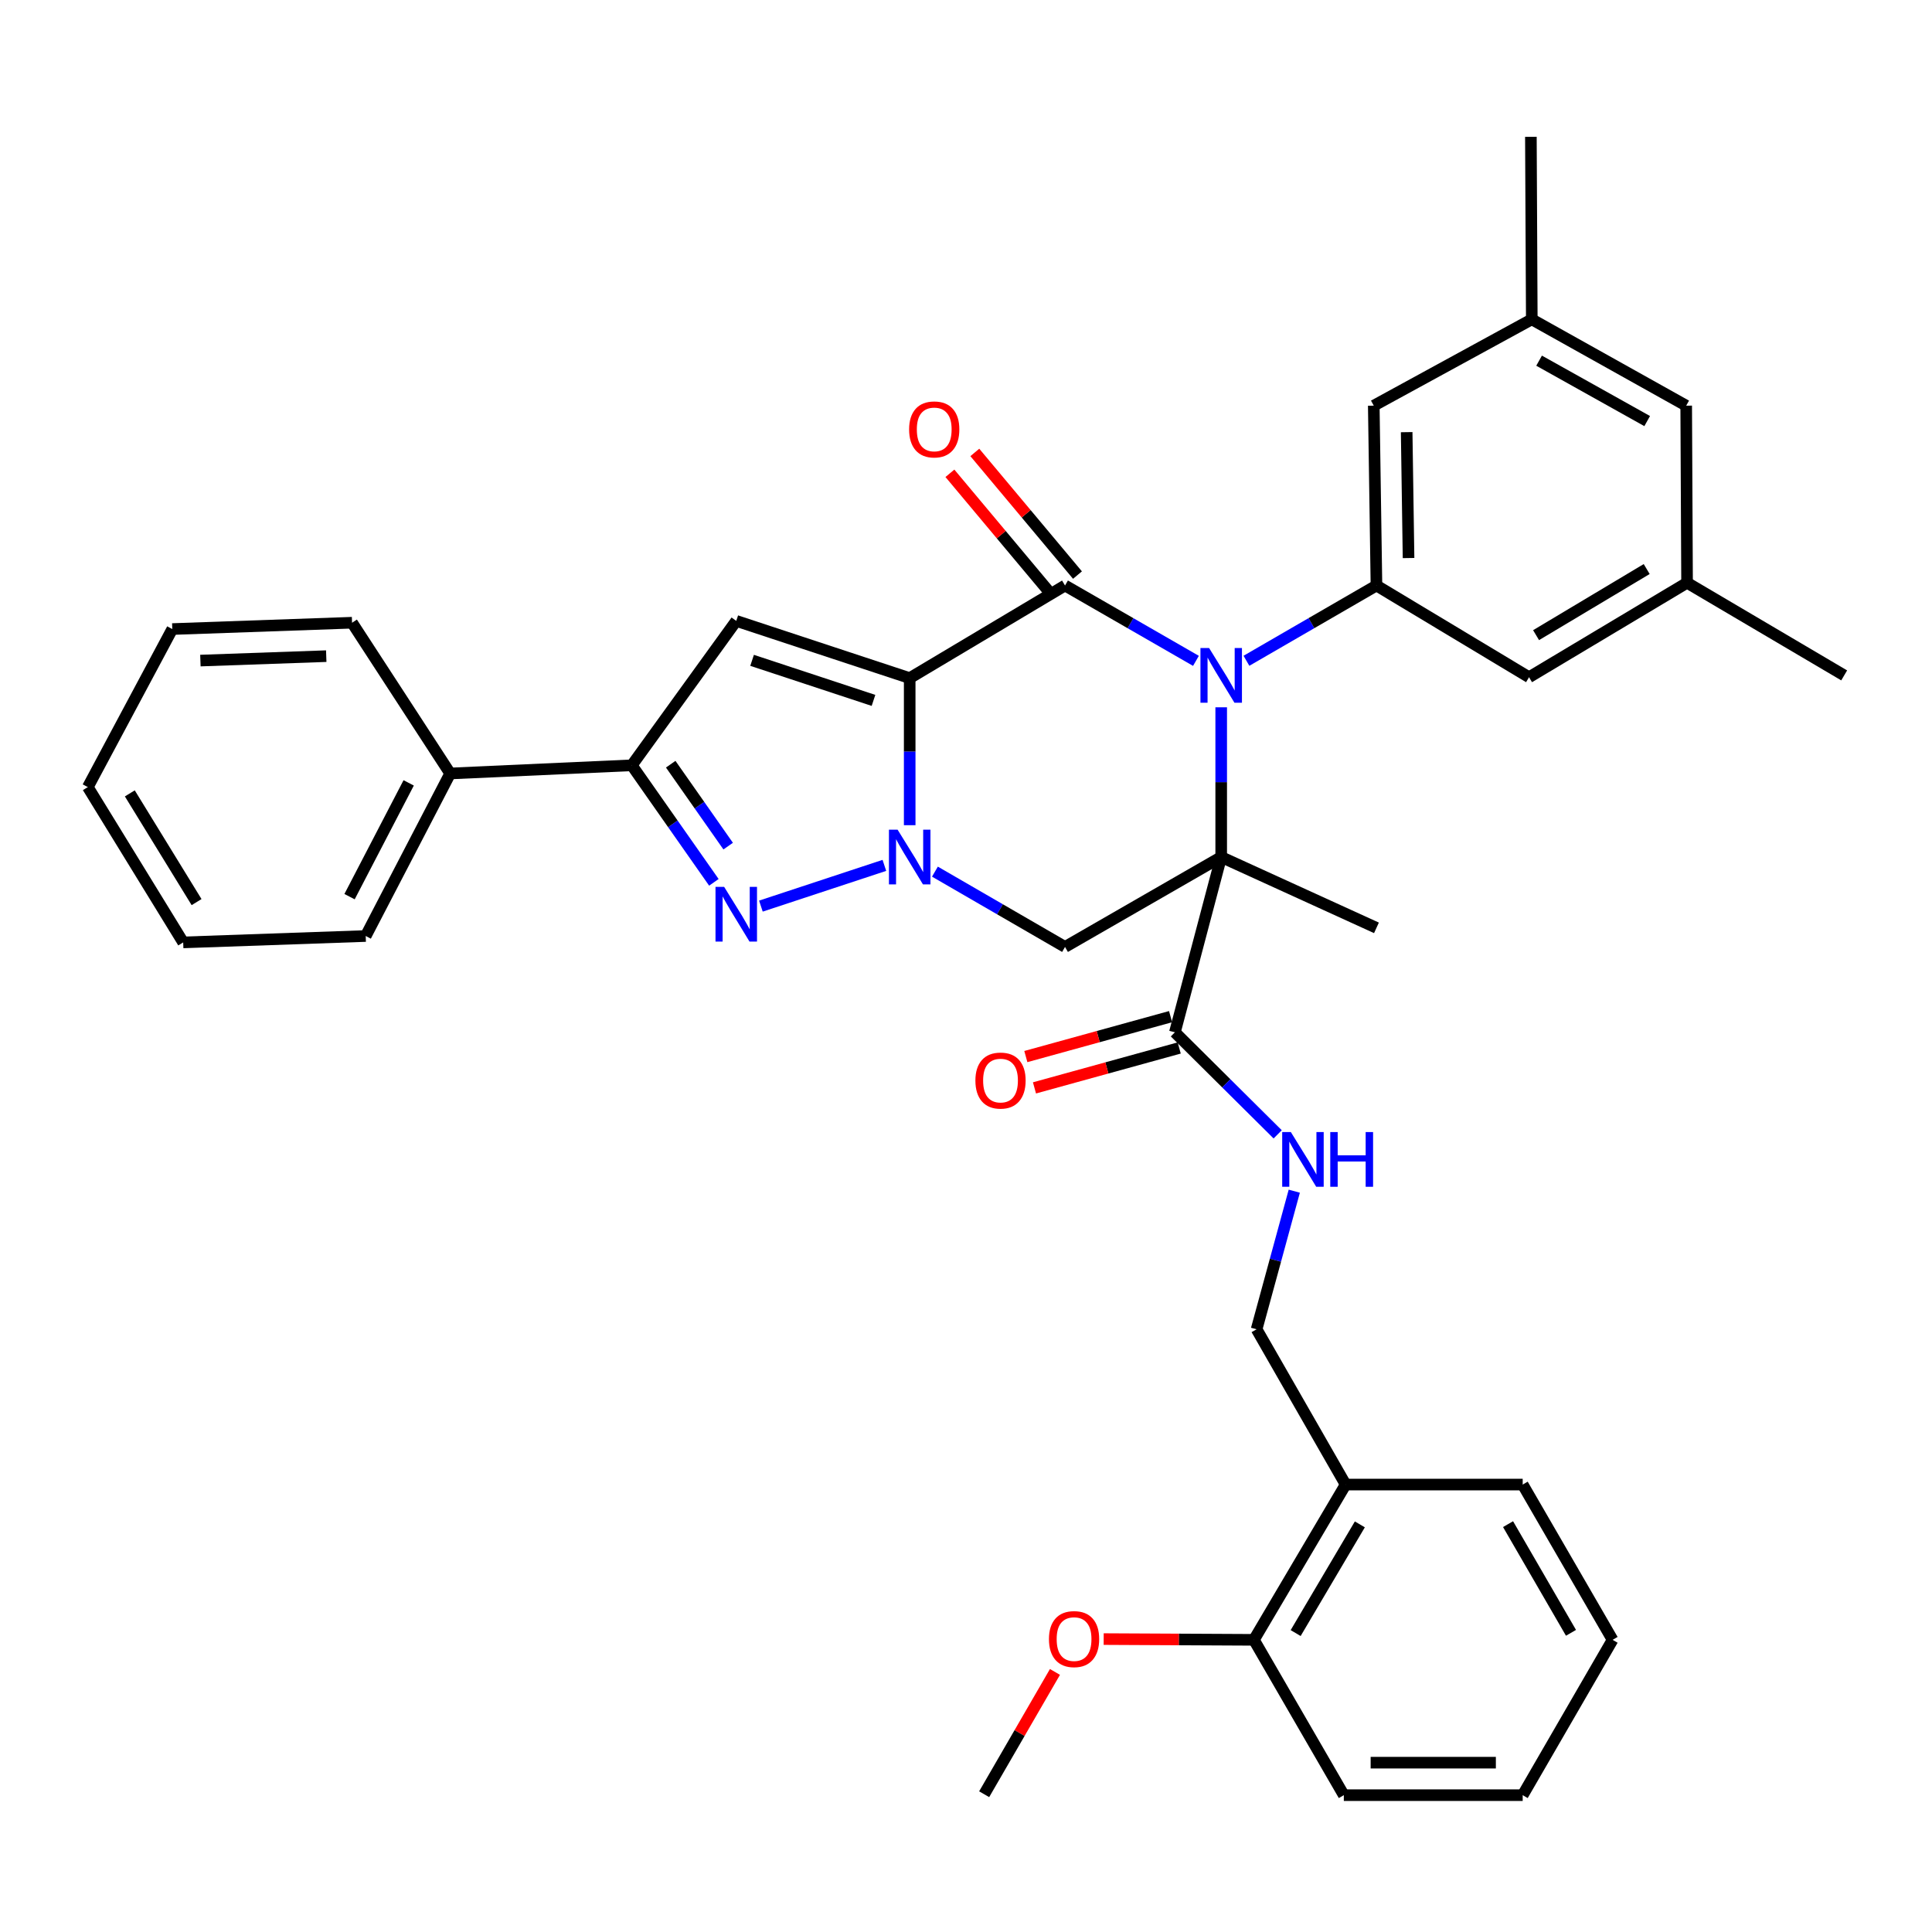 <?xml version='1.0' encoding='iso-8859-1'?>
<svg version='1.1' baseProfile='full'
              xmlns='http://www.w3.org/2000/svg'
                      xmlns:rdkit='http://www.rdkit.org/xml'
                      xmlns:xlink='http://www.w3.org/1999/xlink'
                  xml:space='preserve'
width='1000px' height='1000px' viewBox='0 0 1000 1000'>
<!-- END OF HEADER -->
<rect style='opacity:1.0;fill:#FFFFFF;stroke:none' width='1000' height='1000' x='0' y='0'> </rect>
<path class='bond-2' d='M 470.855,350.995 L 470.855,389.059' style='fill:none;fill-rule:evenodd;stroke:#000000;stroke-width:6px;stroke-linecap:butt;stroke-linejoin:miter;stroke-opacity:1' />
<path class='bond-2' d='M 470.855,389.059 L 470.855,427.123' style='fill:none;fill-rule:evenodd;stroke:#0000FF;stroke-width:6px;stroke-linecap:butt;stroke-linejoin:miter;stroke-opacity:1' />
<path class='bond-3' d='M 470.855,350.995 L 551.254,303.059' style='fill:none;fill-rule:evenodd;stroke:#000000;stroke-width:6px;stroke-linecap:butt;stroke-linejoin:miter;stroke-opacity:1' />
<path class='bond-5' d='M 470.855,350.995 L 381.084,321.374' style='fill:none;fill-rule:evenodd;stroke:#000000;stroke-width:6px;stroke-linecap:butt;stroke-linejoin:miter;stroke-opacity:1' />
<path class='bond-5' d='M 452.119,362.525 L 389.279,341.79' style='fill:none;fill-rule:evenodd;stroke:#000000;stroke-width:6px;stroke-linecap:butt;stroke-linejoin:miter;stroke-opacity:1' />
<path class='bond-0' d='M 632.091,443.598 L 632.091,404.846' style='fill:none;fill-rule:evenodd;stroke:#000000;stroke-width:6px;stroke-linecap:butt;stroke-linejoin:miter;stroke-opacity:1' />
<path class='bond-0' d='M 632.091,404.846 L 632.091,366.095' style='fill:none;fill-rule:evenodd;stroke:#0000FF;stroke-width:6px;stroke-linecap:butt;stroke-linejoin:miter;stroke-opacity:1' />
<path class='bond-9' d='M 632.091,443.598 L 608.123,534.322' style='fill:none;fill-rule:evenodd;stroke:#000000;stroke-width:6px;stroke-linecap:butt;stroke-linejoin:miter;stroke-opacity:1' />
<path class='bond-21' d='M 632.091,443.598 L 712.453,480.255' style='fill:none;fill-rule:evenodd;stroke:#000000;stroke-width:6px;stroke-linecap:butt;stroke-linejoin:miter;stroke-opacity:1' />
<path class='bond-37' d='M 632.091,443.598 L 551.254,490.132' style='fill:none;fill-rule:evenodd;stroke:#000000;stroke-width:6px;stroke-linecap:butt;stroke-linejoin:miter;stroke-opacity:1' />
<path class='bond-1' d='M 619.02,342.061 L 585.137,322.56' style='fill:none;fill-rule:evenodd;stroke:#0000FF;stroke-width:6px;stroke-linecap:butt;stroke-linejoin:miter;stroke-opacity:1' />
<path class='bond-1' d='M 585.137,322.56 L 551.254,303.059' style='fill:none;fill-rule:evenodd;stroke:#000000;stroke-width:6px;stroke-linecap:butt;stroke-linejoin:miter;stroke-opacity:1' />
<path class='bond-8' d='M 645.153,342.022 L 678.803,322.541' style='fill:none;fill-rule:evenodd;stroke:#0000FF;stroke-width:6px;stroke-linecap:butt;stroke-linejoin:miter;stroke-opacity:1' />
<path class='bond-8' d='M 678.803,322.541 L 712.453,303.059' style='fill:none;fill-rule:evenodd;stroke:#000000;stroke-width:6px;stroke-linecap:butt;stroke-linejoin:miter;stroke-opacity:1' />
<path class='bond-4' d='M 457.752,447.92 L 393.842,469.001' style='fill:none;fill-rule:evenodd;stroke:#0000FF;stroke-width:6px;stroke-linecap:butt;stroke-linejoin:miter;stroke-opacity:1' />
<path class='bond-6' d='M 483.917,451.158 L 517.586,470.645' style='fill:none;fill-rule:evenodd;stroke:#0000FF;stroke-width:6px;stroke-linecap:butt;stroke-linejoin:miter;stroke-opacity:1' />
<path class='bond-6' d='M 517.586,470.645 L 551.254,490.132' style='fill:none;fill-rule:evenodd;stroke:#000000;stroke-width:6px;stroke-linecap:butt;stroke-linejoin:miter;stroke-opacity:1' />
<path class='bond-11' d='M 557.702,297.661 L 531.134,265.922' style='fill:none;fill-rule:evenodd;stroke:#000000;stroke-width:6px;stroke-linecap:butt;stroke-linejoin:miter;stroke-opacity:1' />
<path class='bond-11' d='M 531.134,265.922 L 504.565,234.182' style='fill:none;fill-rule:evenodd;stroke:#FF0000;stroke-width:6px;stroke-linecap:butt;stroke-linejoin:miter;stroke-opacity:1' />
<path class='bond-11' d='M 544.805,308.457 L 518.236,276.718' style='fill:none;fill-rule:evenodd;stroke:#000000;stroke-width:6px;stroke-linecap:butt;stroke-linejoin:miter;stroke-opacity:1' />
<path class='bond-11' d='M 518.236,276.718 L 491.668,244.979' style='fill:none;fill-rule:evenodd;stroke:#FF0000;stroke-width:6px;stroke-linecap:butt;stroke-linejoin:miter;stroke-opacity:1' />
<path class='bond-36' d='M 369.502,456.696 L 348.26,426.407' style='fill:none;fill-rule:evenodd;stroke:#0000FF;stroke-width:6px;stroke-linecap:butt;stroke-linejoin:miter;stroke-opacity:1' />
<path class='bond-36' d='M 348.26,426.407 L 327.018,396.119' style='fill:none;fill-rule:evenodd;stroke:#000000;stroke-width:6px;stroke-linecap:butt;stroke-linejoin:miter;stroke-opacity:1' />
<path class='bond-36' d='M 376.9,437.951 L 362.031,416.75' style='fill:none;fill-rule:evenodd;stroke:#0000FF;stroke-width:6px;stroke-linecap:butt;stroke-linejoin:miter;stroke-opacity:1' />
<path class='bond-36' d='M 362.031,416.75 L 347.161,395.548' style='fill:none;fill-rule:evenodd;stroke:#000000;stroke-width:6px;stroke-linecap:butt;stroke-linejoin:miter;stroke-opacity:1' />
<path class='bond-7' d='M 381.084,321.374 L 327.018,396.119' style='fill:none;fill-rule:evenodd;stroke:#000000;stroke-width:6px;stroke-linecap:butt;stroke-linejoin:miter;stroke-opacity:1' />
<path class='bond-16' d='M 327.018,396.119 L 233.014,400.352' style='fill:none;fill-rule:evenodd;stroke:#000000;stroke-width:6px;stroke-linecap:butt;stroke-linejoin:miter;stroke-opacity:1' />
<path class='bond-13' d='M 712.453,303.059 L 711.06,209.971' style='fill:none;fill-rule:evenodd;stroke:#000000;stroke-width:6px;stroke-linecap:butt;stroke-linejoin:miter;stroke-opacity:1' />
<path class='bond-13' d='M 729.062,288.844 L 728.087,223.682' style='fill:none;fill-rule:evenodd;stroke:#000000;stroke-width:6px;stroke-linecap:butt;stroke-linejoin:miter;stroke-opacity:1' />
<path class='bond-14' d='M 712.453,303.059 L 791.431,350.528' style='fill:none;fill-rule:evenodd;stroke:#000000;stroke-width:6px;stroke-linecap:butt;stroke-linejoin:miter;stroke-opacity:1' />
<path class='bond-10' d='M 608.123,534.322 L 634.725,560.729' style='fill:none;fill-rule:evenodd;stroke:#000000;stroke-width:6px;stroke-linecap:butt;stroke-linejoin:miter;stroke-opacity:1' />
<path class='bond-10' d='M 634.725,560.729 L 661.328,587.136' style='fill:none;fill-rule:evenodd;stroke:#0000FF;stroke-width:6px;stroke-linecap:butt;stroke-linejoin:miter;stroke-opacity:1' />
<path class='bond-17' d='M 605.887,526.215 L 568.429,536.546' style='fill:none;fill-rule:evenodd;stroke:#000000;stroke-width:6px;stroke-linecap:butt;stroke-linejoin:miter;stroke-opacity:1' />
<path class='bond-17' d='M 568.429,536.546 L 530.971,546.877' style='fill:none;fill-rule:evenodd;stroke:#FF0000;stroke-width:6px;stroke-linecap:butt;stroke-linejoin:miter;stroke-opacity:1' />
<path class='bond-17' d='M 610.359,542.429 L 572.901,552.76' style='fill:none;fill-rule:evenodd;stroke:#000000;stroke-width:6px;stroke-linecap:butt;stroke-linejoin:miter;stroke-opacity:1' />
<path class='bond-17' d='M 572.901,552.76 L 535.443,563.091' style='fill:none;fill-rule:evenodd;stroke:#FF0000;stroke-width:6px;stroke-linecap:butt;stroke-linejoin:miter;stroke-opacity:1' />
<path class='bond-15' d='M 669.917,616.553 L 660.166,652.29' style='fill:none;fill-rule:evenodd;stroke:#0000FF;stroke-width:6px;stroke-linecap:butt;stroke-linejoin:miter;stroke-opacity:1' />
<path class='bond-15' d='M 660.166,652.29 L 650.416,688.027' style='fill:none;fill-rule:evenodd;stroke:#000000;stroke-width:6px;stroke-linecap:butt;stroke-linejoin:miter;stroke-opacity:1' />
<path class='bond-12' d='M 696.493,768.406 L 650.416,688.027' style='fill:none;fill-rule:evenodd;stroke:#000000;stroke-width:6px;stroke-linecap:butt;stroke-linejoin:miter;stroke-opacity:1' />
<path class='bond-18' d='M 696.493,768.406 L 649.023,848.777' style='fill:none;fill-rule:evenodd;stroke:#000000;stroke-width:6px;stroke-linecap:butt;stroke-linejoin:miter;stroke-opacity:1' />
<path class='bond-18' d='M 703.855,789.016 L 670.626,845.275' style='fill:none;fill-rule:evenodd;stroke:#000000;stroke-width:6px;stroke-linecap:butt;stroke-linejoin:miter;stroke-opacity:1' />
<path class='bond-24' d='M 696.493,768.406 L 788.142,768.406' style='fill:none;fill-rule:evenodd;stroke:#000000;stroke-width:6px;stroke-linecap:butt;stroke-linejoin:miter;stroke-opacity:1' />
<path class='bond-20' d='M 711.06,209.971 L 792.851,165.296' style='fill:none;fill-rule:evenodd;stroke:#000000;stroke-width:6px;stroke-linecap:butt;stroke-linejoin:miter;stroke-opacity:1' />
<path class='bond-19' d='M 791.431,350.528 L 873.222,301.639' style='fill:none;fill-rule:evenodd;stroke:#000000;stroke-width:6px;stroke-linecap:butt;stroke-linejoin:miter;stroke-opacity:1' />
<path class='bond-19' d='M 795.07,328.757 L 852.323,294.535' style='fill:none;fill-rule:evenodd;stroke:#000000;stroke-width:6px;stroke-linecap:butt;stroke-linejoin:miter;stroke-opacity:1' />
<path class='bond-25' d='M 233.014,400.352 L 189.292,484.479' style='fill:none;fill-rule:evenodd;stroke:#000000;stroke-width:6px;stroke-linecap:butt;stroke-linejoin:miter;stroke-opacity:1' />
<path class='bond-25' d='M 211.531,405.215 L 180.926,464.104' style='fill:none;fill-rule:evenodd;stroke:#000000;stroke-width:6px;stroke-linecap:butt;stroke-linejoin:miter;stroke-opacity:1' />
<path class='bond-26' d='M 233.014,400.352 L 182.227,322.318' style='fill:none;fill-rule:evenodd;stroke:#000000;stroke-width:6px;stroke-linecap:butt;stroke-linejoin:miter;stroke-opacity:1' />
<path class='bond-23' d='M 649.023,848.777 L 610.143,848.582' style='fill:none;fill-rule:evenodd;stroke:#000000;stroke-width:6px;stroke-linecap:butt;stroke-linejoin:miter;stroke-opacity:1' />
<path class='bond-23' d='M 610.143,848.582 L 571.262,848.387' style='fill:none;fill-rule:evenodd;stroke:#FF0000;stroke-width:6px;stroke-linecap:butt;stroke-linejoin:miter;stroke-opacity:1' />
<path class='bond-27' d='M 649.023,848.777 L 695.558,929.176' style='fill:none;fill-rule:evenodd;stroke:#000000;stroke-width:6px;stroke-linecap:butt;stroke-linejoin:miter;stroke-opacity:1' />
<path class='bond-22' d='M 873.222,301.639 L 872.773,209.971' style='fill:none;fill-rule:evenodd;stroke:#000000;stroke-width:6px;stroke-linecap:butt;stroke-linejoin:miter;stroke-opacity:1' />
<path class='bond-28' d='M 873.222,301.639 L 954.545,349.584' style='fill:none;fill-rule:evenodd;stroke:#000000;stroke-width:6px;stroke-linecap:butt;stroke-linejoin:miter;stroke-opacity:1' />
<path class='bond-29' d='M 792.851,165.296 L 792.384,70.824' style='fill:none;fill-rule:evenodd;stroke:#000000;stroke-width:6px;stroke-linecap:butt;stroke-linejoin:miter;stroke-opacity:1' />
<path class='bond-39' d='M 792.851,165.296 L 872.773,209.971' style='fill:none;fill-rule:evenodd;stroke:#000000;stroke-width:6px;stroke-linecap:butt;stroke-linejoin:miter;stroke-opacity:1' />
<path class='bond-39' d='M 796.633,186.679 L 852.578,217.951' style='fill:none;fill-rule:evenodd;stroke:#000000;stroke-width:6px;stroke-linecap:butt;stroke-linejoin:miter;stroke-opacity:1' />
<path class='bond-30' d='M 546.046,865.392 L 527.723,897.041' style='fill:none;fill-rule:evenodd;stroke:#FF0000;stroke-width:6px;stroke-linecap:butt;stroke-linejoin:miter;stroke-opacity:1' />
<path class='bond-30' d='M 527.723,897.041 L 509.4,928.69' style='fill:none;fill-rule:evenodd;stroke:#000000;stroke-width:6px;stroke-linecap:butt;stroke-linejoin:miter;stroke-opacity:1' />
<path class='bond-31' d='M 788.142,768.406 L 834.676,848.777' style='fill:none;fill-rule:evenodd;stroke:#000000;stroke-width:6px;stroke-linecap:butt;stroke-linejoin:miter;stroke-opacity:1' />
<path class='bond-31' d='M 780.566,788.89 L 813.14,845.149' style='fill:none;fill-rule:evenodd;stroke:#000000;stroke-width:6px;stroke-linecap:butt;stroke-linejoin:miter;stroke-opacity:1' />
<path class='bond-33' d='M 189.292,484.479 L 94.821,487.787' style='fill:none;fill-rule:evenodd;stroke:#000000;stroke-width:6px;stroke-linecap:butt;stroke-linejoin:miter;stroke-opacity:1' />
<path class='bond-32' d='M 182.227,322.318 L 89.177,325.597' style='fill:none;fill-rule:evenodd;stroke:#000000;stroke-width:6px;stroke-linecap:butt;stroke-linejoin:miter;stroke-opacity:1' />
<path class='bond-32' d='M 168.862,339.619 L 103.727,341.915' style='fill:none;fill-rule:evenodd;stroke:#000000;stroke-width:6px;stroke-linecap:butt;stroke-linejoin:miter;stroke-opacity:1' />
<path class='bond-40' d='M 695.558,929.176 L 788.142,929.176' style='fill:none;fill-rule:evenodd;stroke:#000000;stroke-width:6px;stroke-linecap:butt;stroke-linejoin:miter;stroke-opacity:1' />
<path class='bond-40' d='M 709.446,912.356 L 774.254,912.356' style='fill:none;fill-rule:evenodd;stroke:#000000;stroke-width:6px;stroke-linecap:butt;stroke-linejoin:miter;stroke-opacity:1' />
<path class='bond-34' d='M 834.676,848.777 L 788.142,929.176' style='fill:none;fill-rule:evenodd;stroke:#000000;stroke-width:6px;stroke-linecap:butt;stroke-linejoin:miter;stroke-opacity:1' />
<path class='bond-35' d='M 89.177,325.597 L 45.455,407.398' style='fill:none;fill-rule:evenodd;stroke:#000000;stroke-width:6px;stroke-linecap:butt;stroke-linejoin:miter;stroke-opacity:1' />
<path class='bond-38' d='M 94.821,487.787 L 45.455,407.398' style='fill:none;fill-rule:evenodd;stroke:#000000;stroke-width:6px;stroke-linecap:butt;stroke-linejoin:miter;stroke-opacity:1' />
<path class='bond-38' d='M 101.749,466.927 L 67.192,410.654' style='fill:none;fill-rule:evenodd;stroke:#000000;stroke-width:6px;stroke-linecap:butt;stroke-linejoin:miter;stroke-opacity:1' />
<path  class='atom-2' d='M 625.831 335.424
L 635.111 350.424
Q 636.031 351.904, 637.511 354.584
Q 638.991 357.264, 639.071 357.424
L 639.071 335.424
L 642.831 335.424
L 642.831 363.744
L 638.951 363.744
L 628.991 347.344
Q 627.831 345.424, 626.591 343.224
Q 625.391 341.024, 625.031 340.344
L 625.031 363.744
L 621.351 363.744
L 621.351 335.424
L 625.831 335.424
' fill='#0000FF'/>
<path  class='atom-3' d='M 464.595 429.438
L 473.875 444.438
Q 474.795 445.918, 476.275 448.598
Q 477.755 451.278, 477.835 451.438
L 477.835 429.438
L 481.595 429.438
L 481.595 457.758
L 477.715 457.758
L 467.755 441.358
Q 466.595 439.438, 465.355 437.238
Q 464.155 435.038, 463.795 434.358
L 463.795 457.758
L 460.115 457.758
L 460.115 429.438
L 464.595 429.438
' fill='#0000FF'/>
<path  class='atom-5' d='M 374.824 459.05
L 384.104 474.05
Q 385.024 475.53, 386.504 478.21
Q 387.984 480.89, 388.064 481.05
L 388.064 459.05
L 391.824 459.05
L 391.824 487.37
L 387.944 487.37
L 377.984 470.97
Q 376.824 469.05, 375.584 466.85
Q 374.384 464.65, 374.024 463.97
L 374.024 487.37
L 370.344 487.37
L 370.344 459.05
L 374.824 459.05
' fill='#0000FF'/>
<path  class='atom-11' d='M 668.143 585.955
L 677.423 600.955
Q 678.343 602.435, 679.823 605.115
Q 681.303 607.795, 681.383 607.955
L 681.383 585.955
L 685.143 585.955
L 685.143 614.275
L 681.263 614.275
L 671.303 597.875
Q 670.143 595.955, 668.903 593.755
Q 667.703 591.555, 667.343 590.875
L 667.343 614.275
L 663.663 614.275
L 663.663 585.955
L 668.143 585.955
' fill='#0000FF'/>
<path  class='atom-11' d='M 688.543 585.955
L 692.383 585.955
L 692.383 597.995
L 706.863 597.995
L 706.863 585.955
L 710.703 585.955
L 710.703 614.275
L 706.863 614.275
L 706.863 601.195
L 692.383 601.195
L 692.383 614.275
L 688.543 614.275
L 688.543 585.955
' fill='#0000FF'/>
<path  class='atom-12' d='M 470.554 222.264
Q 470.554 215.464, 473.914 211.664
Q 477.274 207.864, 483.554 207.864
Q 489.834 207.864, 493.194 211.664
Q 496.554 215.464, 496.554 222.264
Q 496.554 229.144, 493.154 233.064
Q 489.754 236.944, 483.554 236.944
Q 477.314 236.944, 473.914 233.064
Q 470.554 229.184, 470.554 222.264
M 483.554 233.744
Q 487.874 233.744, 490.194 230.864
Q 492.554 227.944, 492.554 222.264
Q 492.554 216.704, 490.194 213.904
Q 487.874 211.064, 483.554 211.064
Q 479.234 211.064, 476.874 213.864
Q 474.554 216.664, 474.554 222.264
Q 474.554 227.984, 476.874 230.864
Q 479.234 233.744, 483.554 233.744
' fill='#FF0000'/>
<path  class='atom-18' d='M 504.866 559.295
Q 504.866 552.495, 508.226 548.695
Q 511.586 544.895, 517.866 544.895
Q 524.146 544.895, 527.506 548.695
Q 530.866 552.495, 530.866 559.295
Q 530.866 566.175, 527.466 570.095
Q 524.066 573.975, 517.866 573.975
Q 511.626 573.975, 508.226 570.095
Q 504.866 566.215, 504.866 559.295
M 517.866 570.775
Q 522.186 570.775, 524.506 567.895
Q 526.866 564.975, 526.866 559.295
Q 526.866 553.735, 524.506 550.935
Q 522.186 548.095, 517.866 548.095
Q 513.546 548.095, 511.186 550.895
Q 508.866 553.695, 508.866 559.295
Q 508.866 565.015, 511.186 567.895
Q 513.546 570.775, 517.866 570.775
' fill='#FF0000'/>
<path  class='atom-24' d='M 542.935 848.39
Q 542.935 841.59, 546.295 837.79
Q 549.655 833.99, 555.935 833.99
Q 562.215 833.99, 565.575 837.79
Q 568.935 841.59, 568.935 848.39
Q 568.935 855.27, 565.535 859.19
Q 562.135 863.07, 555.935 863.07
Q 549.695 863.07, 546.295 859.19
Q 542.935 855.31, 542.935 848.39
M 555.935 859.87
Q 560.255 859.87, 562.575 856.99
Q 564.935 854.07, 564.935 848.39
Q 564.935 842.83, 562.575 840.03
Q 560.255 837.19, 555.935 837.19
Q 551.615 837.19, 549.255 839.99
Q 546.935 842.79, 546.935 848.39
Q 546.935 854.11, 549.255 856.99
Q 551.615 859.87, 555.935 859.87
' fill='#FF0000'/>
</svg>
